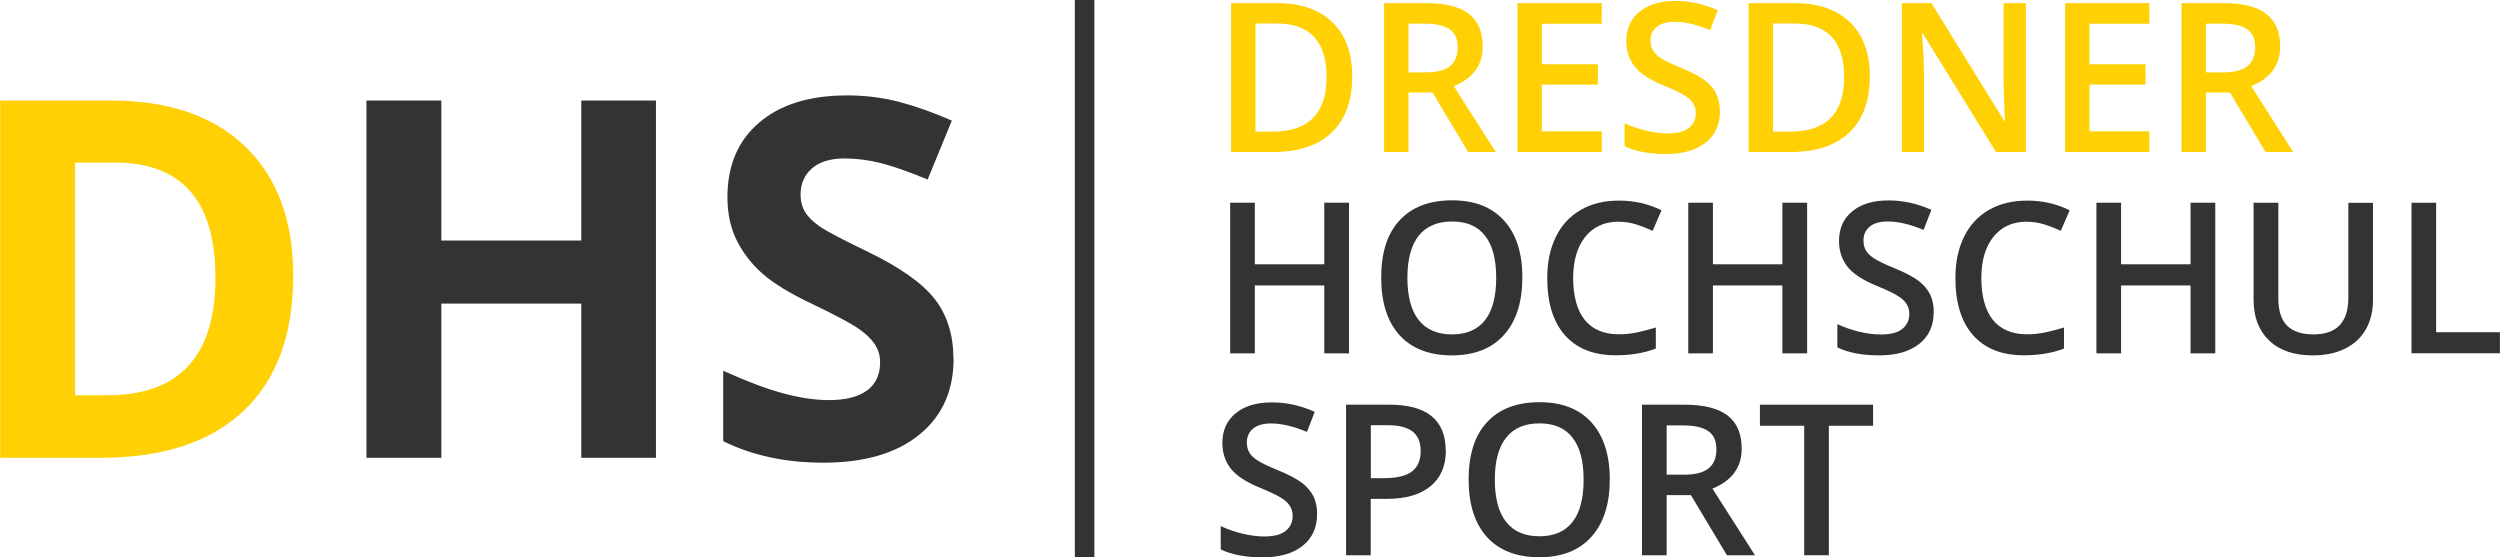 <?xml version="1.0" encoding="UTF-8"?><svg id="Gelb_Grau" xmlns="http://www.w3.org/2000/svg" width="96.23mm" height="21.45mm" viewBox="0 0 272.77 60.81"><defs><style>.cls-1{fill:#333;}.cls-2{fill:#ffd003;}</style></defs><g><path class="cls-2" d="M31.98,30.09c0,6.42-1.81,11.33-5.42,14.75-3.61,3.41-8.83,5.12-15.65,5.12H0V10.97H12.1c6.29,0,11.18,1.68,14.66,5.04,3.48,3.36,5.22,8.05,5.22,14.08Zm-8.49,.21c0-8.37-3.66-12.56-10.97-12.56h-4.35v25.39h3.51c7.88,0,11.81-4.28,11.81-12.83Z"/><path class="cls-1" d="M71.56,49.96h-8.15v-16.83h-15.27v16.83h-8.17V10.97h8.17v15.28h15.27V10.97h8.15V49.96Z"/><path class="cls-1" d="M104.04,39.13c0,3.52-1.25,6.29-3.76,8.32-2.51,2.03-5.99,3.04-10.46,3.04-4.11,0-7.75-.78-10.92-2.35v-7.68c2.6,1.17,4.8,2,6.61,2.48,1.8,.48,3.45,.72,4.94,.72,1.79,0,3.17-.35,4.13-1.04,.96-.69,1.44-1.72,1.44-3.09,0-.76-.21-1.44-.63-2.04s-1.04-1.17-1.86-1.72c-.82-.55-2.48-1.43-5-2.64-2.36-1.12-4.12-2.2-5.3-3.23-1.18-1.03-2.12-2.23-2.82-3.6s-1.05-2.97-1.05-4.8c0-3.45,1.16-6.16,3.47-8.13,2.31-1.97,5.51-2.96,9.58-2.96,2,0,3.92,.24,5.73,.72,1.82,.48,3.72,1.16,5.71,2.03l-2.64,6.43c-2.06-.85-3.76-1.45-5.1-1.79-1.35-.34-2.67-.51-3.97-.51-1.55,0-2.73,.36-3.56,1.09-.83,.73-1.24,1.68-1.24,2.85,0,.73,.17,1.37,.5,1.91s.87,1.07,1.59,1.57c.73,.51,2.46,1.42,5.18,2.73,3.6,1.74,6.07,3.49,7.41,5.24s2,3.9,2,6.44Z"/></g><rect class="cls-1" x="117.27" width="2.13" height="60.79"/><path class="cls-1" d="M147.19,38.56h-2.7v-7.41h-7.58v7.41h-2.69V22.12h2.69v6.72h7.58v-6.72h2.7v16.43Z"/><path class="cls-1" d="M166.1,30.32c0,2.67-.67,4.75-2.01,6.24-1.34,1.48-3.23,2.22-5.68,2.22s-4.38-.74-5.71-2.21c-1.33-1.47-2-3.56-2-6.28s.67-4.8,2.01-6.25c1.34-1.45,3.25-2.18,5.73-2.18s4.33,.74,5.67,2.21,2,3.56,2,6.24Zm-12.54,0c0,2.02,.41,3.56,1.23,4.6,.82,1.04,2.03,1.57,3.63,1.57s2.8-.52,3.61-1.55c.81-1.03,1.22-2.57,1.22-4.62s-.4-3.54-1.21-4.59-2.01-1.56-3.6-1.56-2.83,.52-3.65,1.56c-.82,1.04-1.23,2.57-1.23,4.59Z"/><path class="cls-1" d="M176.62,24.19c-1.54,0-2.76,.55-3.64,1.64-.88,1.09-1.33,2.6-1.33,4.53s.43,3.54,1.28,4.57c.85,1.03,2.08,1.55,3.69,1.55,.7,0,1.37-.07,2.02-.21,.65-.14,1.33-.32,2.03-.53v2.3c-1.29,.49-2.75,.73-4.38,.73-2.41,0-4.25-.73-5.54-2.19-1.29-1.46-1.93-3.54-1.93-6.25,0-1.71,.31-3.2,.94-4.48,.62-1.28,1.53-2.26,2.71-2.94,1.18-.68,2.57-1.02,4.17-1.02,1.68,0,3.23,.35,4.65,1.06l-.97,2.24c-.55-.26-1.14-.49-1.76-.69-.62-.2-1.27-.3-1.95-.3Z"/><path class="cls-1" d="M197.18,38.56h-2.7v-7.41h-7.58v7.41h-2.69V22.12h2.69v6.72h7.58v-6.72h2.7v16.43Z"/><path class="cls-1" d="M210.99,34.09c0,1.46-.53,2.61-1.58,3.44s-2.51,1.25-4.37,1.25-3.38-.29-4.56-.87v-2.54c.75,.35,1.55,.63,2.39,.83s1.63,.3,2.35,.3c1.06,0,1.85-.2,2.35-.61s.76-.95,.76-1.63c0-.61-.23-1.14-.7-1.56-.46-.43-1.42-.93-2.88-1.52-1.5-.61-2.55-1.3-3.17-2.08-.61-.78-.92-1.72-.92-2.81,0-1.37,.49-2.45,1.46-3.24,.97-.79,2.28-1.18,3.92-1.18s3.14,.34,4.7,1.03l-.85,2.19c-1.46-.61-2.76-.92-3.91-.92-.87,0-1.53,.19-1.98,.57s-.67,.88-.67,1.5c0,.43,.09,.79,.27,1.1,.18,.3,.48,.59,.89,.86,.41,.27,1.15,.63,2.23,1.07,1.21,.5,2.09,.97,2.65,1.4,.56,.44,.97,.93,1.24,1.47,.26,.55,.39,1.19,.39,1.93Z"/><path class="cls-1" d="M221.16,24.19c-1.54,0-2.76,.55-3.64,1.64-.88,1.09-1.33,2.6-1.33,4.53s.43,3.54,1.28,4.57c.85,1.03,2.08,1.55,3.69,1.55,.7,0,1.37-.07,2.02-.21,.65-.14,1.33-.32,2.03-.53v2.3c-1.29,.49-2.75,.73-4.38,.73-2.41,0-4.25-.73-5.54-2.19-1.29-1.46-1.93-3.54-1.93-6.25,0-1.71,.31-3.2,.94-4.48,.62-1.28,1.53-2.26,2.71-2.94,1.18-.68,2.57-1.02,4.17-1.02,1.68,0,3.23,.35,4.65,1.06l-.97,2.24c-.55-.26-1.14-.49-1.76-.69-.62-.2-1.27-.3-1.95-.3Z"/><path class="cls-1" d="M241.72,38.56h-2.7v-7.41h-7.58v7.41h-2.69V22.12h2.69v6.72h7.58v-6.72h2.7v16.43Z"/><path class="cls-1" d="M258.93,22.12v10.63c0,1.21-.26,2.28-.78,3.19-.52,.91-1.27,1.61-2.26,2.1-.99,.49-2.16,.74-3.54,.74-2.04,0-3.62-.54-4.75-1.62-1.13-1.08-1.7-2.56-1.7-4.45v-10.59h2.7v10.4c0,1.36,.31,2.36,.94,3,.63,.64,1.6,.97,2.9,.97,2.53,0,3.8-1.33,3.8-3.99v-10.37h2.69Z"/><path class="cls-1" d="M263.13,38.56V22.12h2.69v14.13h6.96v2.3h-9.64Z"/><path class="cls-1" d="M143.7,56.13c0,1.46-.53,2.61-1.58,3.44s-2.51,1.25-4.37,1.25-3.38-.29-4.56-.87v-2.54c.75,.35,1.55,.63,2.39,.83s1.63,.3,2.35,.3c1.06,0,1.85-.2,2.35-.61s.76-.95,.76-1.63c0-.61-.23-1.13-.7-1.56-.46-.43-1.42-.93-2.88-1.52-1.5-.61-2.55-1.3-3.17-2.08-.61-.78-.92-1.72-.92-2.81,0-1.37,.49-2.45,1.46-3.24,.97-.79,2.28-1.18,3.92-1.18s3.14,.34,4.7,1.03l-.85,2.19c-1.46-.61-2.76-.92-3.91-.92-.87,0-1.53,.19-1.98,.57-.45,.38-.67,.88-.67,1.5,0,.43,.09,.79,.27,1.1s.48,.59,.89,.86c.41,.27,1.15,.63,2.23,1.07,1.21,.5,2.09,.97,2.65,1.4,.56,.44,.97,.93,1.24,1.47,.26,.55,.39,1.19,.39,1.93Z"/><path class="cls-1" d="M157.76,49.12c0,1.72-.56,3.03-1.69,3.95s-2.72,1.37-4.8,1.37h-1.71v6.15h-2.69v-16.43h4.73c2.05,0,3.59,.42,4.61,1.26,1.02,.84,1.53,2.08,1.53,3.71Zm-8.19,3.06h1.43c1.38,0,2.39-.24,3.04-.72,.64-.48,.97-1.23,.97-2.25,0-.94-.29-1.65-.87-2.11-.58-.46-1.48-.7-2.7-.7h-1.87v5.78Z"/><path class="cls-1" d="M175.64,52.35c0,2.67-.67,4.75-2.01,6.24-1.34,1.48-3.23,2.22-5.68,2.22s-4.38-.74-5.71-2.21-2-3.57-2-6.28,.67-4.8,2.01-6.25c1.34-1.45,3.25-2.18,5.73-2.18s4.33,.74,5.67,2.21c1.33,1.48,2,3.56,2,6.24Zm-12.54,0c0,2.02,.41,3.56,1.23,4.6,.82,1.04,2.03,1.57,3.63,1.57s2.8-.52,3.61-1.55c.81-1.03,1.22-2.57,1.22-4.62s-.4-3.54-1.21-4.59c-.81-1.04-2.01-1.56-3.6-1.56s-2.83,.52-3.65,1.56c-.82,1.04-1.23,2.57-1.23,4.59Z"/><path class="cls-1" d="M181.85,54.03v6.56h-2.69v-16.43h4.64c2.12,0,3.69,.4,4.71,1.19,1.02,.79,1.53,1.99,1.53,3.6,0,2.05-1.06,3.5-3.19,4.37l4.64,7.27h-3.06l-3.93-6.56h-2.65Zm0-2.23h1.87c1.25,0,2.16-.23,2.72-.7,.56-.46,.84-1.15,.84-2.07s-.3-1.6-.91-2c-.61-.41-1.52-.61-2.74-.61h-1.78v5.37Z"/><path class="cls-1" d="M199.55,60.59h-2.69v-14.13h-4.83v-2.3h12.35v2.3h-4.83v14.13Z"/><g><path class="cls-2" d="M147.54,8.31c0,2.68-.74,4.73-2.23,6.15-1.49,1.42-3.63,2.13-6.44,2.13h-4.55V.34h5.02c2.59,0,4.6,.7,6.04,2.09,1.44,1.39,2.16,3.35,2.16,5.88Zm-2.8,.09c0-3.89-1.82-5.84-5.46-5.84h-2.3V14.36h1.89c3.91,0,5.87-1.99,5.87-5.96Z"/><path class="cls-2" d="M153.68,10.1v6.49h-2.66V.34h4.59c2.1,0,3.65,.39,4.66,1.18,1.01,.79,1.51,1.97,1.51,3.56,0,2.02-1.05,3.46-3.16,4.32l4.59,7.19h-3.02l-3.89-6.49h-2.62Zm0-2.2h1.85c1.24,0,2.13-.23,2.69-.69,.56-.46,.83-1.14,.83-2.05s-.3-1.58-.9-1.98c-.6-.4-1.5-.6-2.71-.6h-1.76V7.9Z"/><path class="cls-2" d="M174.77,16.59h-9.19V.34h9.19V2.59h-6.54V7.01h6.12v2.22h-6.12v5.1h6.54v2.26Z"/><path class="cls-2" d="M187.66,12.18c0,1.45-.52,2.58-1.57,3.4-1.04,.82-2.49,1.23-4.32,1.23s-3.34-.29-4.51-.86v-2.51c.74,.35,1.53,.62,2.36,.82s1.61,.3,2.33,.3c1.05,0,1.83-.2,2.33-.6,.5-.4,.75-.94,.75-1.61,0-.61-.23-1.12-.69-1.54-.46-.42-1.41-.92-2.85-1.5-1.48-.6-2.53-1.29-3.13-2.06-.61-.77-.91-1.7-.91-2.78,0-1.36,.48-2.42,1.45-3.2,.96-.78,2.26-1.17,3.88-1.17s3.11,.34,4.65,1.02l-.84,2.17c-1.45-.61-2.73-.91-3.87-.91-.86,0-1.51,.19-1.96,.56-.45,.37-.67,.87-.67,1.48,0,.42,.09,.78,.27,1.08s.47,.58,.88,.85c.41,.27,1.14,.62,2.2,1.06,1.19,.5,2.07,.96,2.62,1.39s.96,.92,1.22,1.46c.26,.54,.39,1.18,.39,1.91Z"/><path class="cls-2" d="M204.02,8.31c0,2.68-.74,4.73-2.23,6.15-1.49,1.42-3.63,2.13-6.44,2.13h-4.55V.34h5.02c2.59,0,4.6,.7,6.04,2.09,1.44,1.39,2.16,3.35,2.16,5.88Zm-2.8,.09c0-3.89-1.82-5.84-5.46-5.84h-2.3V14.36h1.89c3.91,0,5.87-1.99,5.87-5.96Z"/><path class="cls-2" d="M221.05,16.59h-3.26l-7.99-12.95h-.09l.06,.72c.1,1.38,.16,2.64,.16,3.78v8.45h-2.41V.34h3.22l7.97,12.88h.07c-.02-.17-.04-.79-.09-1.86-.04-1.07-.07-1.91-.07-2.51V.34h2.43V16.59Z"/><path class="cls-2" d="M234.53,16.59h-9.19V.34h9.19V2.59h-6.54V7.01h6.12v2.22h-6.12v5.1h6.54v2.26Z"/><path class="cls-2" d="M240.7,10.1v6.49h-2.66V.34h4.59c2.1,0,3.65,.39,4.66,1.18,1.01,.79,1.51,1.97,1.51,3.56,0,2.02-1.05,3.46-3.16,4.32l4.59,7.19h-3.02l-3.89-6.49h-2.62Zm0-2.2h1.85c1.24,0,2.13-.23,2.69-.69,.56-.46,.83-1.14,.83-2.05s-.3-1.58-.9-1.98c-.6-.4-1.5-.6-2.71-.6h-1.76V7.9Z"/></g></svg>